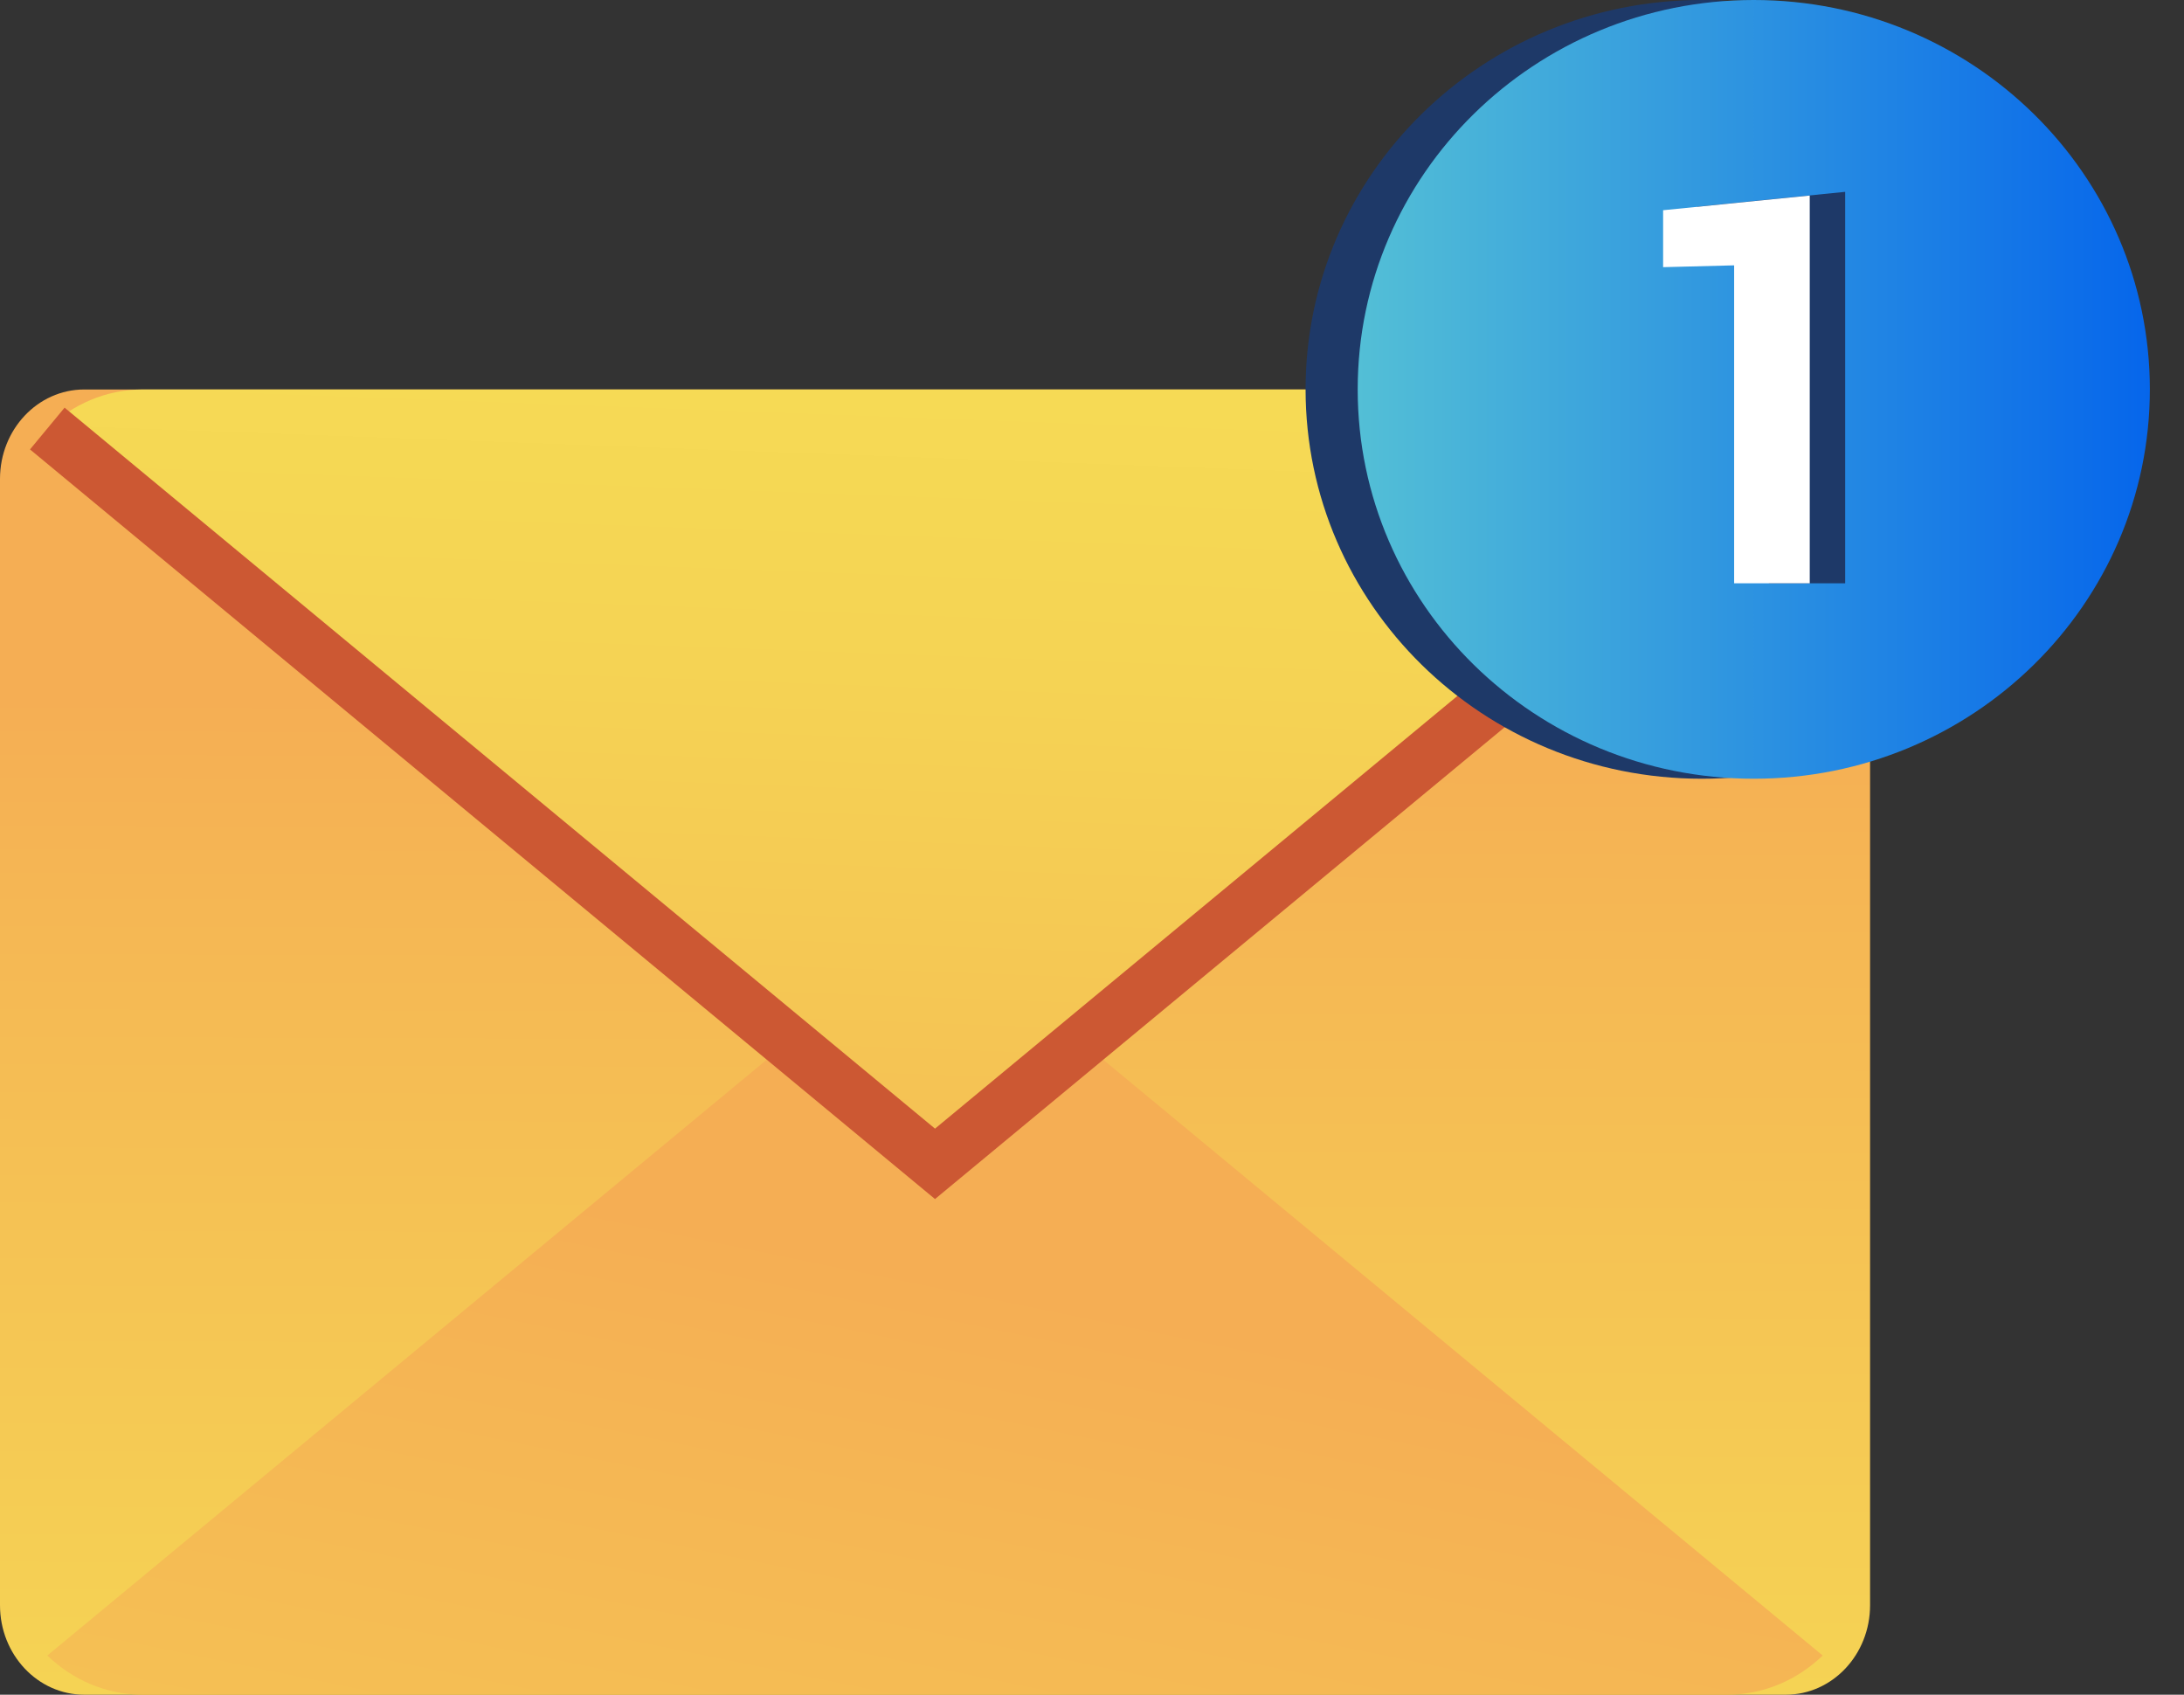 <?xml version="1.0" encoding="UTF-8"?> <svg xmlns="http://www.w3.org/2000/svg" width="58" height="45" viewBox="0 0 58 45" fill="none"><rect x="0" y="0" width="58" height="45" fill="#333333" stroke="none"/><path d="M47.426 10.342H2.237C1.002 10.342 0 11.405 0 12.717V42.624C0 43.937 1.002 45 2.237 45H47.426C48.661 45 49.663 43.937 49.663 42.624V12.717C49.663 11.405 48.661 10.342 47.426 10.342Z" fill="url(#paint0_linear_11573_589)"></path><path d="M24.831 24.438L1.256 43.96C1.929 44.605 2.815 45 3.792 45H45.869C46.846 45 47.734 44.605 48.405 43.96L24.829 24.438H24.831Z" fill="url(#paint1_linear_11573_589)"></path><path d="M24.831 30.904L48.407 11.382C47.734 10.736 46.848 10.342 45.871 10.342H3.792C2.815 10.342 1.926 10.736 1.256 11.382L24.831 30.904Z" fill="url(#paint2_linear_11573_589)"></path><path d="M1.256 11.379L24.831 30.904L48.407 11.379" stroke="#CC5833" stroke-width="1.44" stroke-miterlimit="10"></path><path d="M45.191 20.678C51 20.678 55.709 16.049 55.709 10.339C55.709 4.629 51 0 45.191 0C39.382 0 34.672 4.629 34.672 10.339C34.672 16.049 39.382 20.678 45.191 20.678Z" fill="#1E3968"></path><path d="M46.575 20.678C52.384 20.678 57.093 16.049 57.093 10.339C57.093 4.629 52.384 0 46.575 0C40.765 0 36.056 4.629 36.056 10.339C36.056 16.049 40.765 20.678 46.575 20.678Z" fill="url(#paint3_linear_11573_589)"></path><path d="M49.002 15.488H46.976V6.967L45.071 7.015V5.489L49.002 5.094V15.488Z" fill="#1E3968"></path><path d="M48.059 15.488H46.053V7.046L44.167 7.094V5.582L48.061 5.192V15.488H48.059Z" fill="white"></path><defs><linearGradient id="paint0_linear_11573_589" x1="24.741" y1="57.222" x2="24.874" y2="18.555" gradientUnits="userSpaceOnUse"><stop stop-color="#F6DE55"></stop><stop offset="0.32" stop-color="#F5D354"></stop><stop offset="0.87" stop-color="#F5B654"></stop><stop offset="1" stop-color="#F5AE54"></stop></linearGradient><linearGradient id="paint1_linear_11573_589" x1="18.086" y1="81.12" x2="27.658" y2="34.373" gradientUnits="userSpaceOnUse"><stop stop-color="#F6DE55"></stop><stop offset="0.32" stop-color="#F5D354"></stop><stop offset="0.87" stop-color="#F5B654"></stop><stop offset="1" stop-color="#F5AE54"></stop></linearGradient><linearGradient id="paint2_linear_11573_589" x1="24.994" y1="6.396" x2="23.665" y2="42.417" gradientUnits="userSpaceOnUse"><stop stop-color="#F6DE55"></stop><stop offset="0.32" stop-color="#F5D354"></stop><stop offset="0.87" stop-color="#F5B654"></stop><stop offset="1" stop-color="#F5AE54"></stop></linearGradient><linearGradient id="paint3_linear_11573_589" x1="36.054" y1="10.339" x2="57.093" y2="10.339" gradientUnits="userSpaceOnUse"><stop stop-color="#53BFD6"></stop><stop offset="1" stop-color="#0666EB"></stop></linearGradient></defs></svg> 